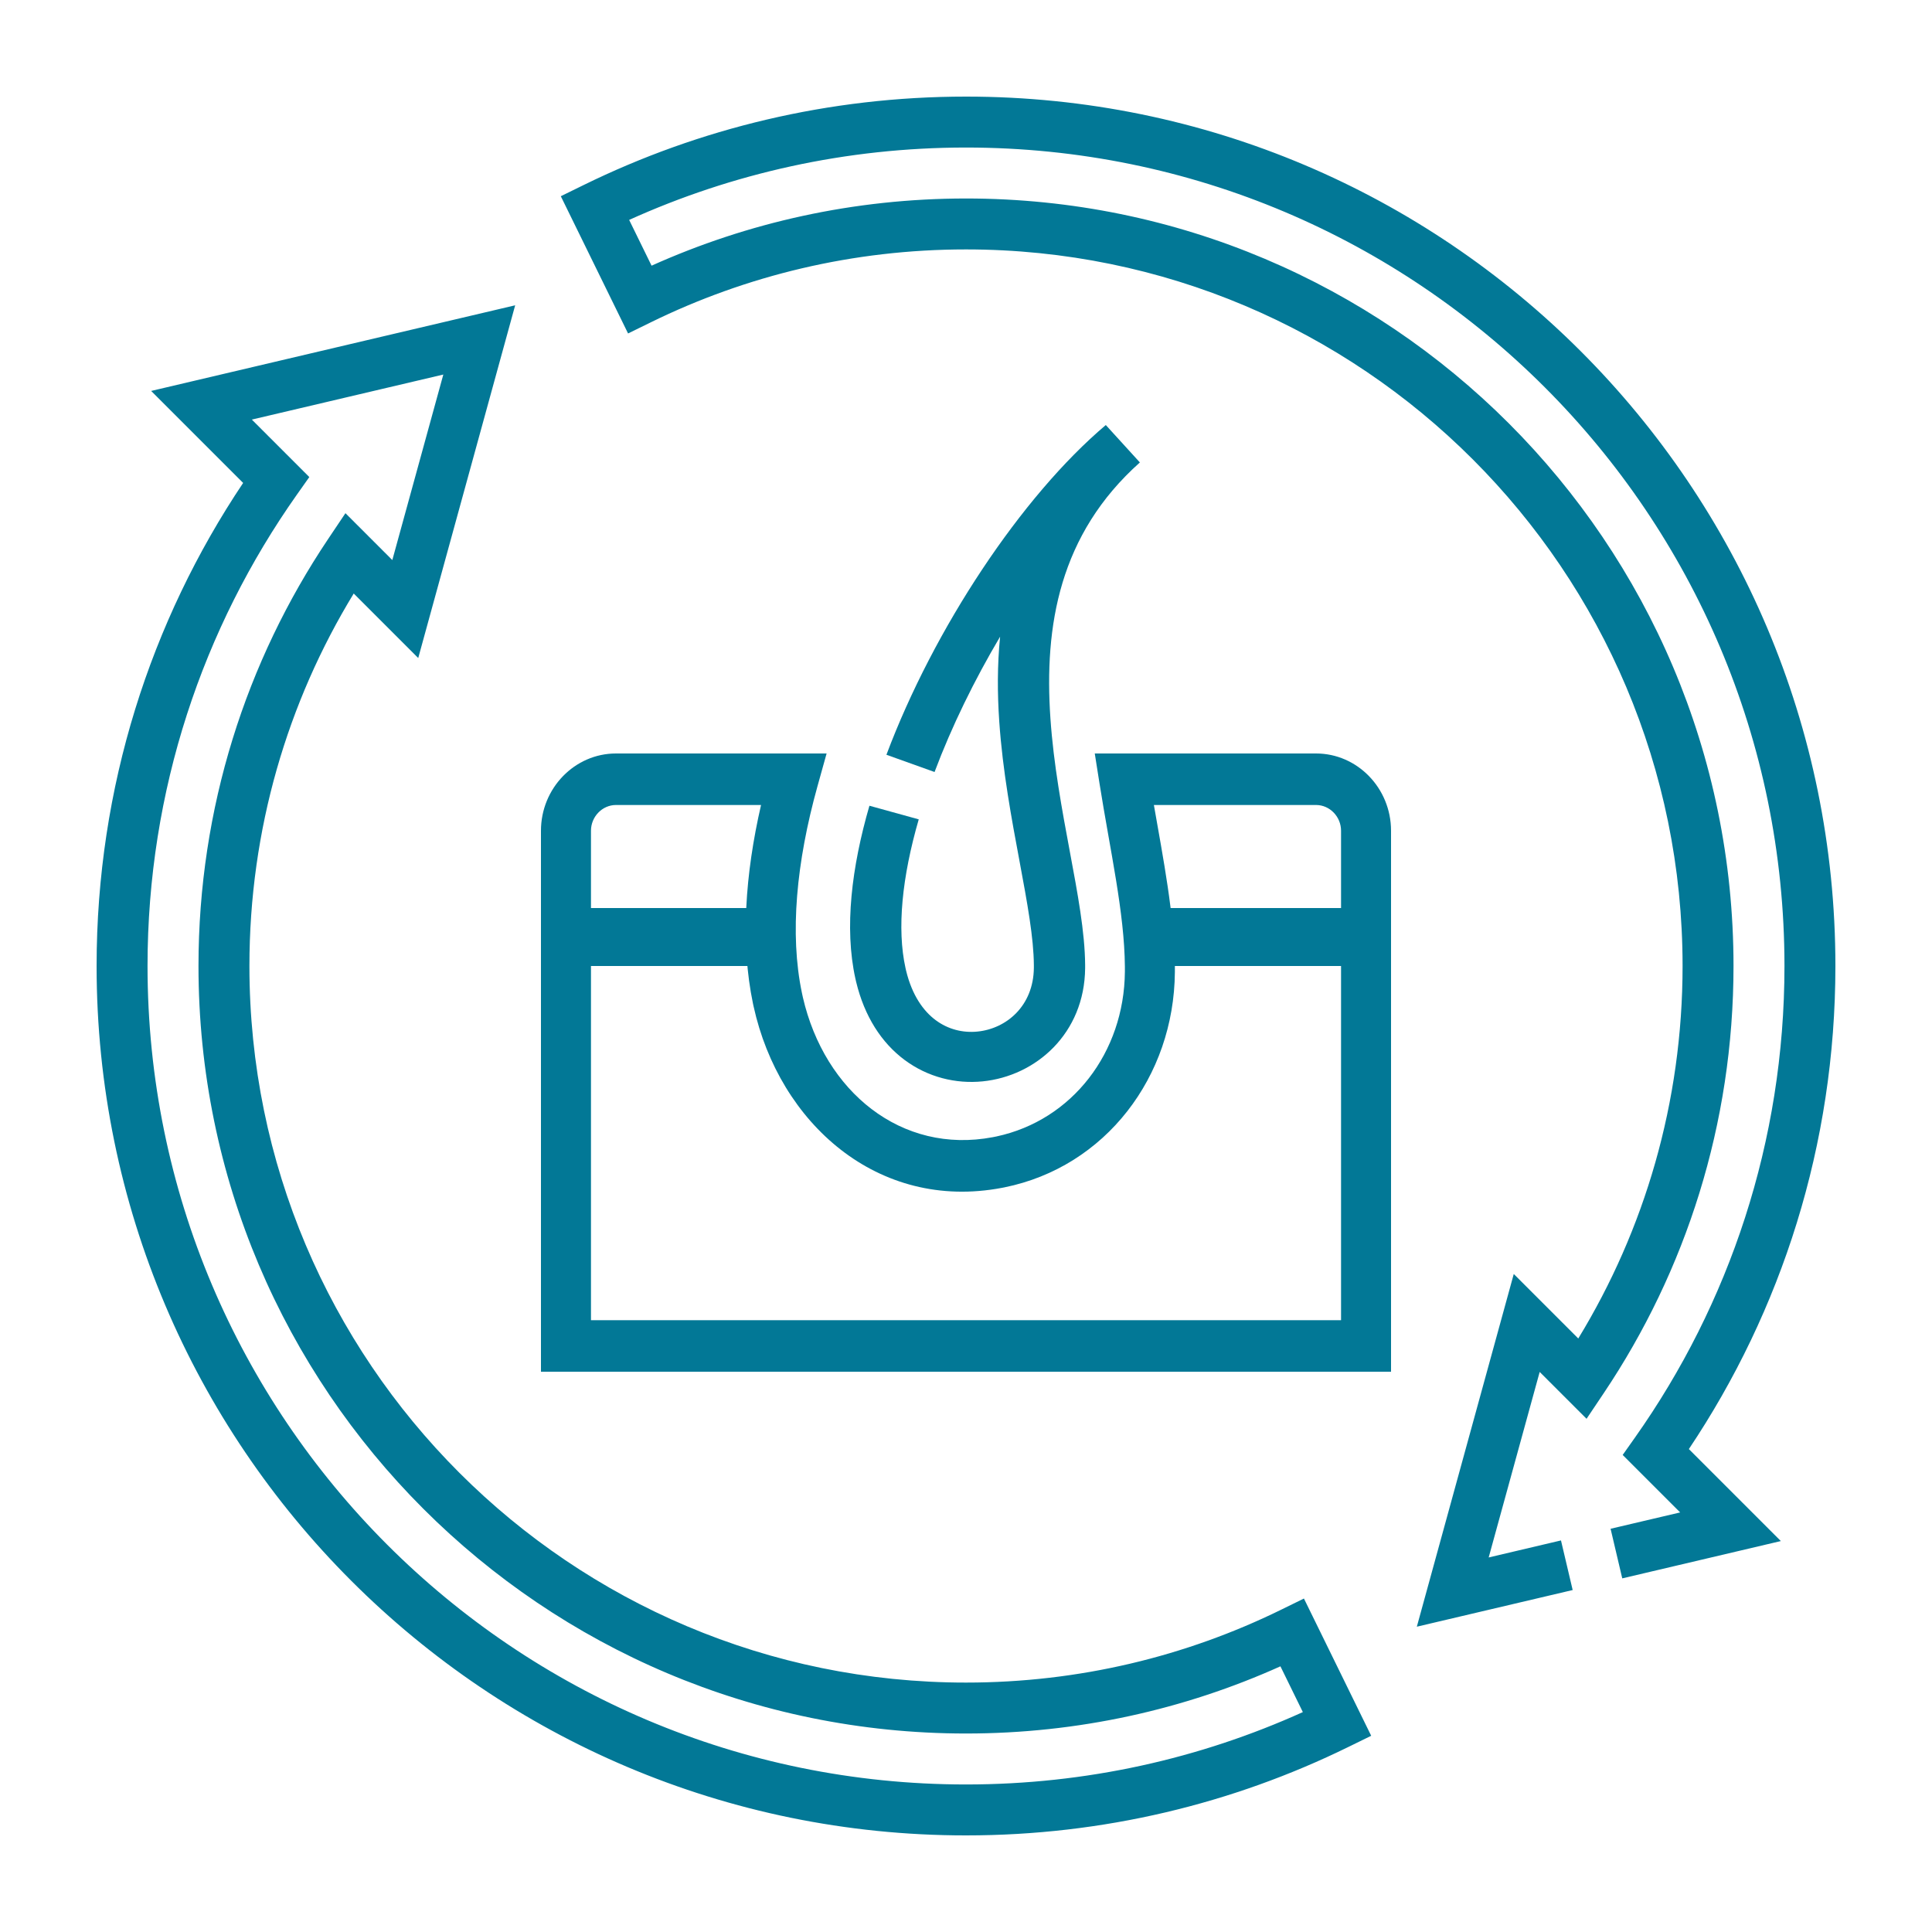 <svg xmlns="http://www.w3.org/2000/svg" width="80" height="80" viewBox="0 0 80 80" fill="none"><path d="M8.219 40C8.219 33.456 10.198 27.371 13.59 22.315L14.304 21.25L16.245 23.191L18.357 15.509L10.428 17.374L12.808 19.754L12.295 20.48C8.399 25.998 6.109 32.73 6.109 40C6.109 58.717 21.283 73.891 40 73.891C44.974 73.891 49.695 72.818 53.948 70.894L53.02 68.999C49.045 70.786 44.638 71.781 40 71.781C22.446 71.781 8.219 57.554 8.219 40ZM73.891 40C73.891 21.283 58.717 6.109 40 6.109C35.026 6.109 30.305 7.182 26.052 9.106L26.98 11.001C30.955 9.214 35.362 8.219 40 8.219C57.554 8.219 71.781 22.446 71.781 40C71.781 46.544 69.802 52.629 66.41 57.684L65.696 58.749L63.755 56.809L61.643 64.491L64.637 63.786L65.121 65.84L58.668 67.358L62.682 52.753L65.353 55.424C68.093 50.93 69.672 45.651 69.672 40C69.672 23.611 56.389 10.328 40 10.328C35.317 10.328 30.89 11.414 26.954 13.344L26.007 13.808L23.222 8.125L24.169 7.661C28.948 5.317 34.321 4 40 4C59.882 4 76 20.118 76 40C76 47.401 73.764 54.282 69.932 60.003L73.741 63.812L67.174 65.357L66.691 63.303L69.572 62.626L67.192 60.246L67.705 59.52C71.601 54.002 73.891 47.27 73.891 40ZM10.328 40C10.328 56.389 23.611 69.672 40 69.672C44.683 69.672 49.11 68.586 53.046 66.656L53.993 66.192L56.778 71.875L55.831 72.339C51.052 74.683 45.679 76 40 76C20.118 76 4 59.882 4 40C4 32.599 6.236 25.718 10.068 19.997L6.259 16.188L21.332 12.642L17.318 27.247L14.647 24.576C11.907 29.07 10.328 34.349 10.328 40Z" fill="#027896"></path><path d="M47.2 19.149C43.861 22.128 43.234 25.915 43.495 29.737C43.626 31.656 43.978 33.538 44.307 35.304C44.619 36.974 44.925 38.606 44.933 39.959L44.933 40.089C44.91 42.792 42.898 44.557 40.689 44.777C39.583 44.887 38.423 44.611 37.45 43.885C36.504 43.178 35.797 42.092 35.452 40.661L35.42 40.522C34.955 38.421 35.264 35.904 36.001 33.364L38.043 33.928C37.35 36.32 37.135 38.458 37.495 40.084L37.518 40.186C37.768 41.223 38.241 41.866 38.74 42.239C39.259 42.627 39.874 42.775 40.474 42.715C41.675 42.596 42.797 41.652 42.81 40.071L42.81 39.964C42.803 38.841 42.543 37.411 42.219 35.676C41.893 33.928 41.517 31.931 41.377 29.875C41.298 28.727 41.293 27.546 41.412 26.363C40.348 28.159 39.409 30.075 38.698 31.967L36.705 31.253C38.669 26.025 42.296 20.552 45.789 17.6L47.2 19.149Z" fill="#027896"></path><path d="M22.4 34.4C22.4 32.638 23.796 31.2 25.506 31.2H34.228L33.849 32.56C32.976 35.698 32.692 38.667 33.206 41.115L33.246 41.301C34.145 45.2 37.319 47.809 41.112 47.088L41.262 47.058C44.399 46.387 46.552 43.577 46.579 40.236L46.579 40.02C46.559 37.776 45.973 35.248 45.528 32.439L45.332 31.2H54.495C56.205 31.2 57.6 32.638 57.6 34.4V56.8H22.4V34.4ZM24.471 54.667H55.53V34.4C55.53 33.816 55.062 33.333 54.495 33.333H47.78C48.169 35.564 48.631 37.921 48.649 40.014L48.649 40.254C48.615 44.584 45.775 48.321 41.587 49.167L41.488 49.186C36.344 50.164 32.267 46.499 31.206 41.679L31.181 41.565C30.653 39.044 30.854 36.202 31.513 33.333H25.506C24.939 33.333 24.471 33.816 24.471 34.4V54.667Z" fill="#027896"></path><path d="M31.801 37.6V40H23.2V37.6H31.801ZM56.8 37.6V40H47.653V37.6H56.8Z" fill="#027896"></path></svg>